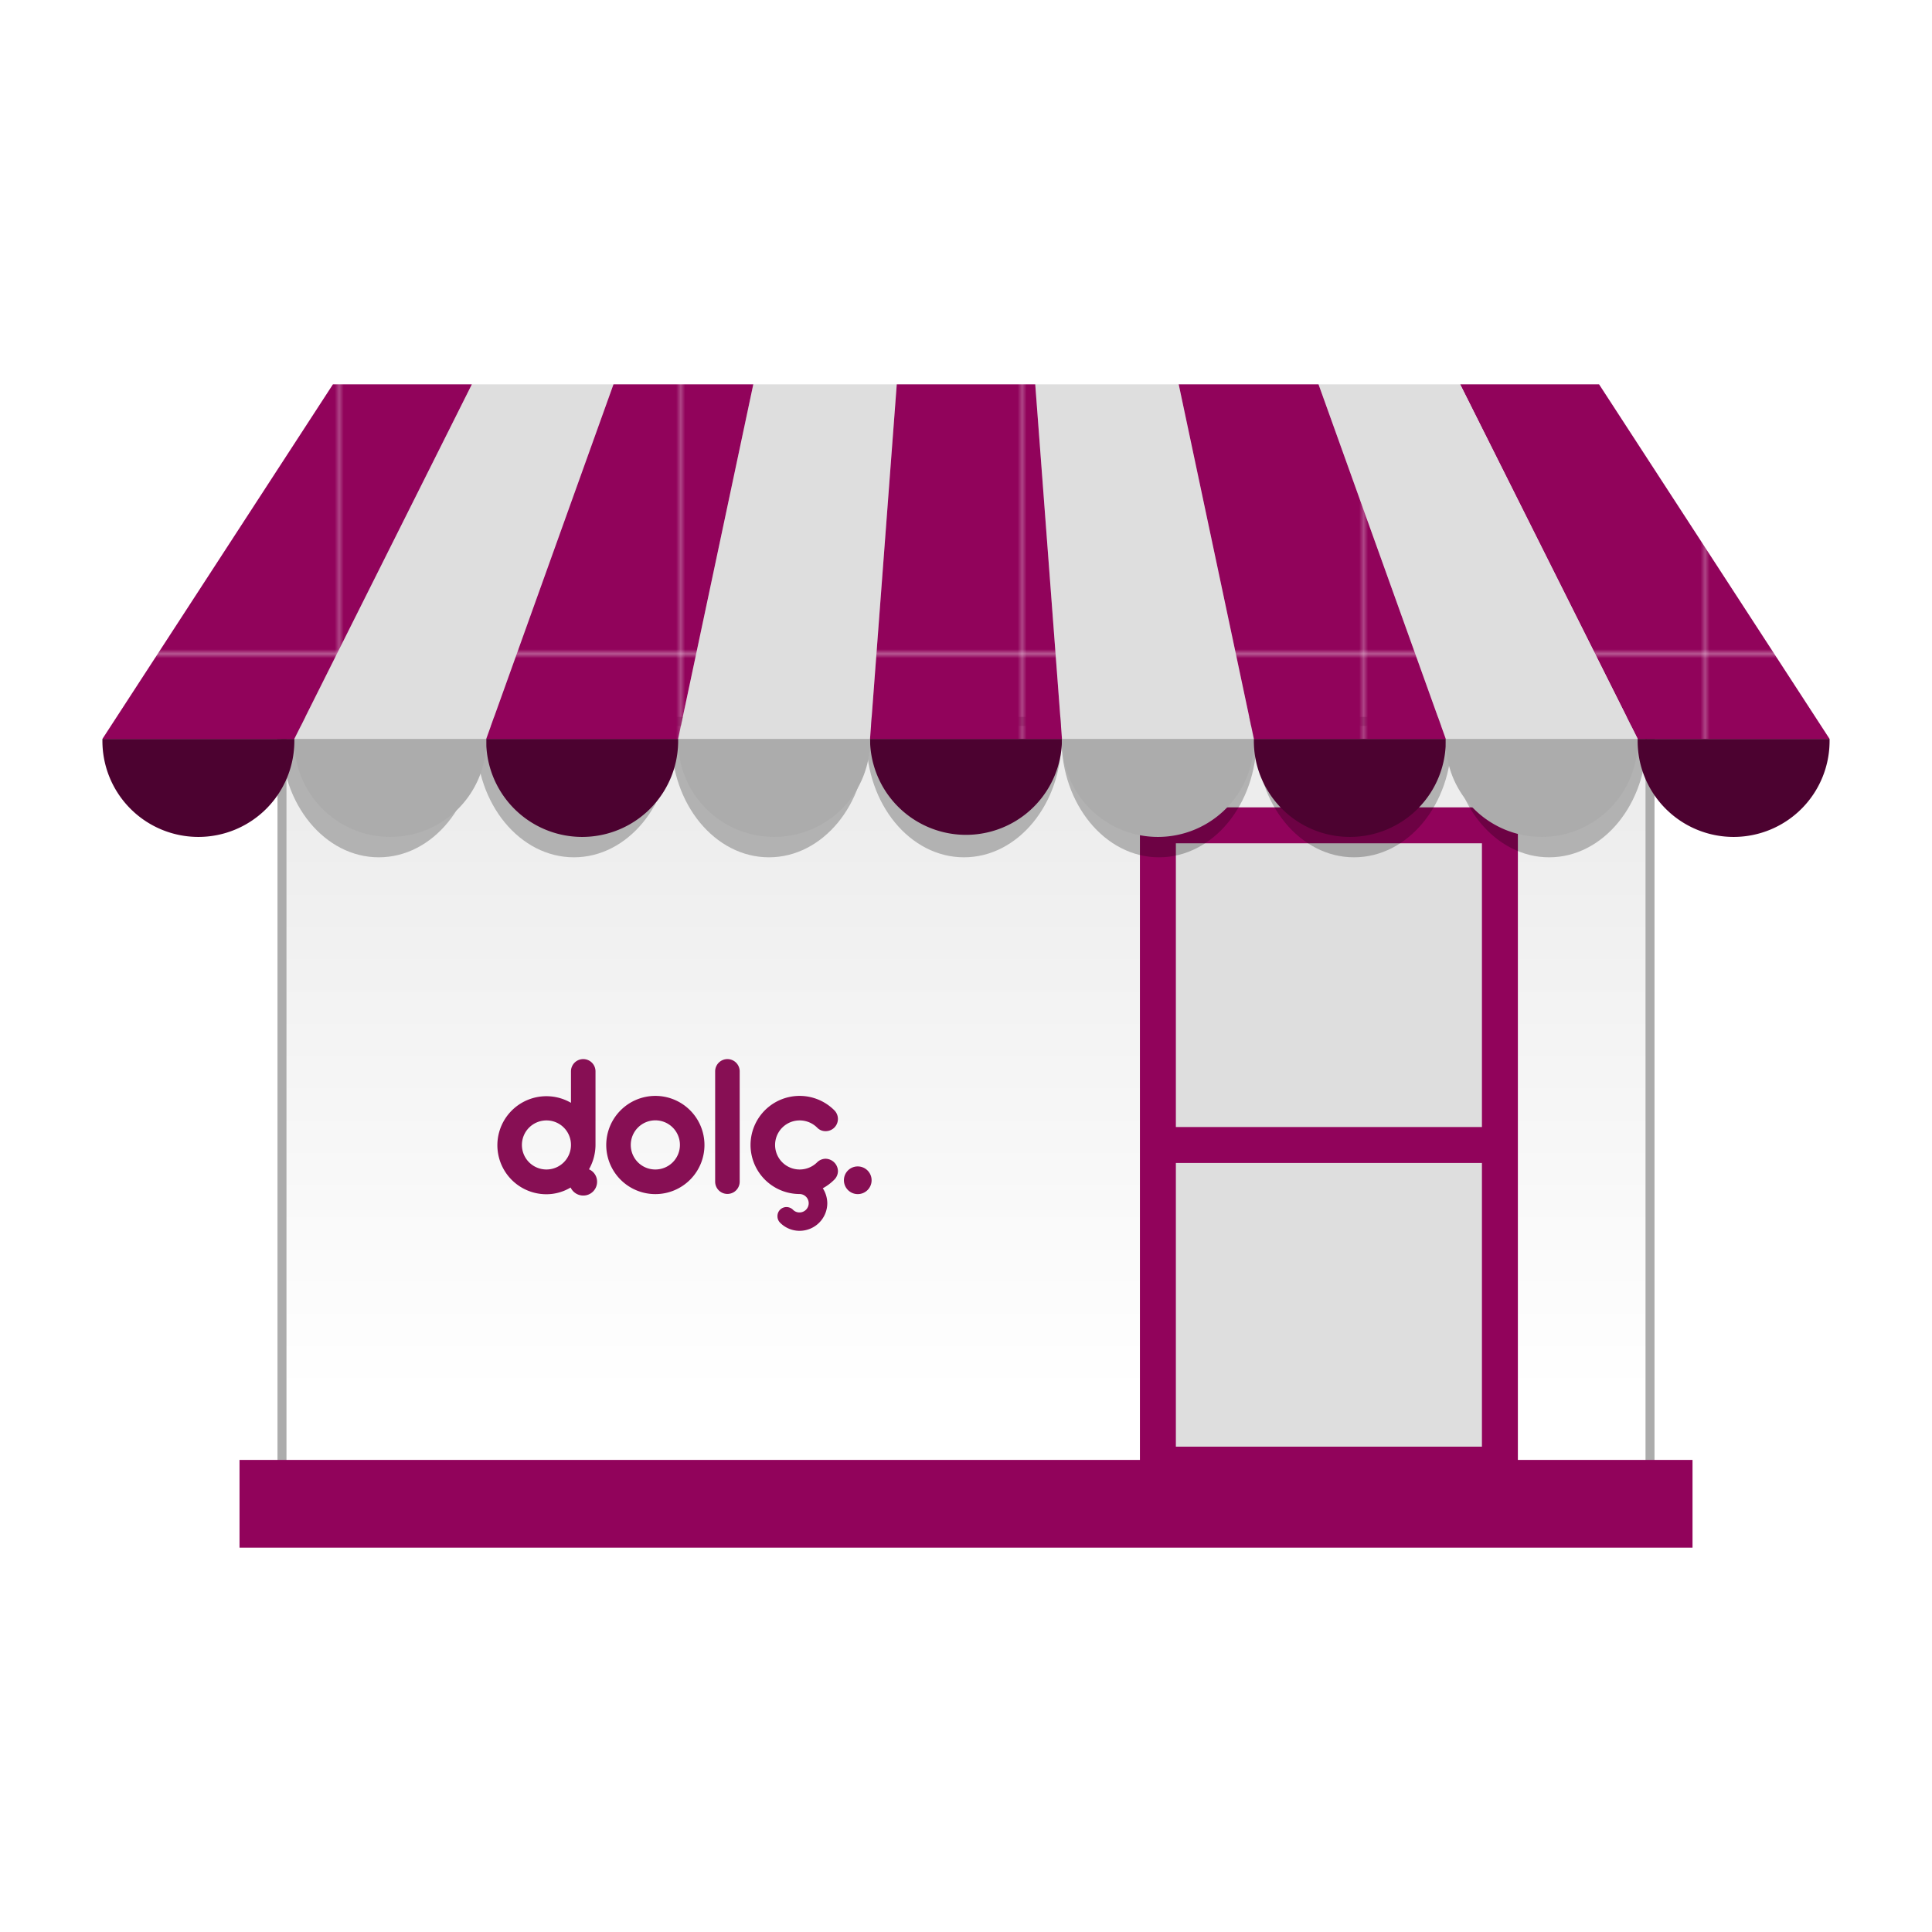 <svg xmlns="http://www.w3.org/2000/svg" xmlns:xlink="http://www.w3.org/1999/xlink" width="430" height="430" viewBox="0 0 430 430"><defs><linearGradient id="a" x1="215" y1="181.24" x2="215" y2="310.32" gradientUnits="userSpaceOnUse"><stop offset="0" stop-color="#ededed"/><stop offset="1" stop-color="#fff"/></linearGradient><pattern id="b" width="75.74" height="72.66" patternUnits="userSpaceOnUse" viewBox="0 0 75.74 72.66"><rect width="75.74" height="72.66" fill="none"/><rect width="75.74" height="72.66" fill="#91035b"/></pattern></defs><rect x="62.76" y="160.56" width="304.48" height="175.97" stroke="#acacac" stroke-miterlimit="10" stroke-width="2" fill="url(#a)"/><rect x="53.31" y="324.93" width="323.39" height="19.53" fill="#91035b"/><rect x="257.71" y="183.69" width="76.12" height="142.29" fill="#dedede" stroke="#91035b" stroke-miterlimit="10" stroke-width="8"/><path d="M164.63,238.45a2.73,2.73,0,0,0-5.46,0V263a2.73,2.73,0,0,0,5.46,0Zm-29.7,16.38a10.93,10.93,0,1,0,10.92-10.92A10.94,10.94,0,0,0,134.93,254.83Zm5.46,0a5.47,5.47,0,1,1,5.46,5.46A5.45,5.45,0,0,1,140.39,254.83Zm-7.85,0V238.45a2.73,2.73,0,1,0-5.46,0v7a10.91,10.91,0,1,0-5.46,20.35A10.47,10.47,0,0,0,127,264.3a3.11,3.11,0,0,0,2.81,1.79,3.06,3.06,0,0,0,3.08-3.07,3,3,0,0,0-1.8-2.77A11.14,11.14,0,0,0,132.54,254.83Zm-5.46,0a5.46,5.46,0,1,1-5.46-5.46A5.44,5.44,0,0,1,127.08,254.83Zm50.86,10.92a2.05,2.05,0,0,1,0,4.1,2,2,0,0,1-1.45-.6,2.07,2.07,0,0,0-1.45-.6,2,2,0,0,0-2,2.05,2,2,0,0,0,.6,1.45,6.09,6.09,0,0,0,4.35,1.79,6.17,6.17,0,0,0,6.14-6.14,6.31,6.31,0,0,0-1-3.33,11,11,0,0,0,2.56-1.92,2.71,2.71,0,0,0,.81-1.92,2.81,2.81,0,0,0-2.73-2.73,2.71,2.71,0,0,0-1.92.81,5.52,5.52,0,0,1-3.88,1.58,5.46,5.46,0,1,1,0-10.92,5.52,5.52,0,0,1,3.88,1.58,2.56,2.56,0,0,0,1.92.81,2.72,2.72,0,0,0,1.92-4.65,10.92,10.92,0,1,0-7.72,18.64Zm9.89-3.07a3.08,3.08,0,1,0,3.08-3.07A3.06,3.06,0,0,0,187.83,262.68Z" fill="#870f54" fill-rule="evenodd"/><line x1="257.71" y1="254.84" x2="333.84" y2="254.84" fill="none" stroke="#91035b" stroke-miterlimit="10" stroke-width="8"/><path d="M236.26,164.45c0,14.57-9.73,26.36-21.71,26.36S192.84,179,192.84,164.45Z" opacity="0.25"/><path d="M192.84,164.45c0,14.57-9.72,26.36-21.7,26.36S149.43,179,149.43,164.45Z" opacity="0.25"/><path d="M149.43,164.45c0,14.57-9.72,26.36-21.7,26.36S106,179,106,164.45Z" opacity="0.25"/><path d="M106,164.45c0,14.57-9.72,26.36-21.7,26.36S62.61,179,62.61,164.45Z" opacity="0.25"/><path d="M279.67,164.45c0,14.57-9.72,26.36-21.71,26.36s-21.7-11.79-21.7-26.36Z" opacity="0.25"/><path d="M323.08,164.45c0,14.57-9.72,26.36-21.71,26.36s-21.7-11.79-21.7-26.36Z" opacity="0.25"/><path d="M366.49,164.45c0,14.57-9.72,26.36-21.7,26.36S323.08,179,323.08,164.45Z" opacity="0.25"/><path d="M236.36,164.45a21.36,21.36,0,0,1-42.72,0Z" fill="#4c0230"/><path d="M193.64,164.45a21.36,21.36,0,1,1-42.71,0Z" fill="#acacac"/><path d="M150.93,164.45a21.36,21.36,0,1,1-42.71,0Z" fill="#4c0230"/><path d="M108.22,164.45a21.36,21.36,0,1,1-42.71,0Z" fill="#acacac"/><path d="M65.51,164.45a21.36,21.36,0,1,1-42.71,0Z" fill="#4c0230"/><path d="M279.07,164.45a21.36,21.36,0,1,1-42.71,0Z" fill="#acacac"/><path d="M321.78,164.45a21.36,21.36,0,1,1-42.71,0Z" fill="#4c0230"/><path d="M364.49,164.45a21.36,21.36,0,1,1-42.71,0Z" fill="#acacac"/><path d="M407.2,164.45a21.36,21.36,0,1,1-42.71,0Z" fill="#4c0230"/><polygon points="407.2 164.45 364.49 164.45 324.98 85.54 355.9 85.54 407.2 164.45" fill="url(#b)"/><polygon points="136.54 85.54 108.22 164.45 65.51 164.45 105.02 85.54 136.54 85.54" fill="#dedede"/><polygon points="199.59 85.54 193.64 164.45 150.93 164.45 167.66 85.54 199.59 85.54" fill="#dedede"/><polygon points="167.66 85.54 150.93 164.45 108.22 164.45 136.54 85.54 167.66 85.54" fill="url(#b)"/><polygon points="279.07 164.45 236.36 164.45 230.41 85.54 262.34 85.54 279.07 164.45" fill="#dedede"/><polygon points="364.49 164.45 321.78 164.45 293.46 85.54 324.98 85.54 364.49 164.45" fill="#dedede"/><polygon points="321.78 164.45 279.07 164.45 262.34 85.54 293.46 85.54 321.78 164.45" fill="url(#b)"/><polygon points="236.36 164.45 193.64 164.45 199.59 85.54 230.41 85.54 236.36 164.45" fill="url(#b)"/><polygon points="105.02 85.54 65.51 164.45 22.8 164.45 74.1 85.54 105.02 85.54" fill="url(#b)"/></svg>